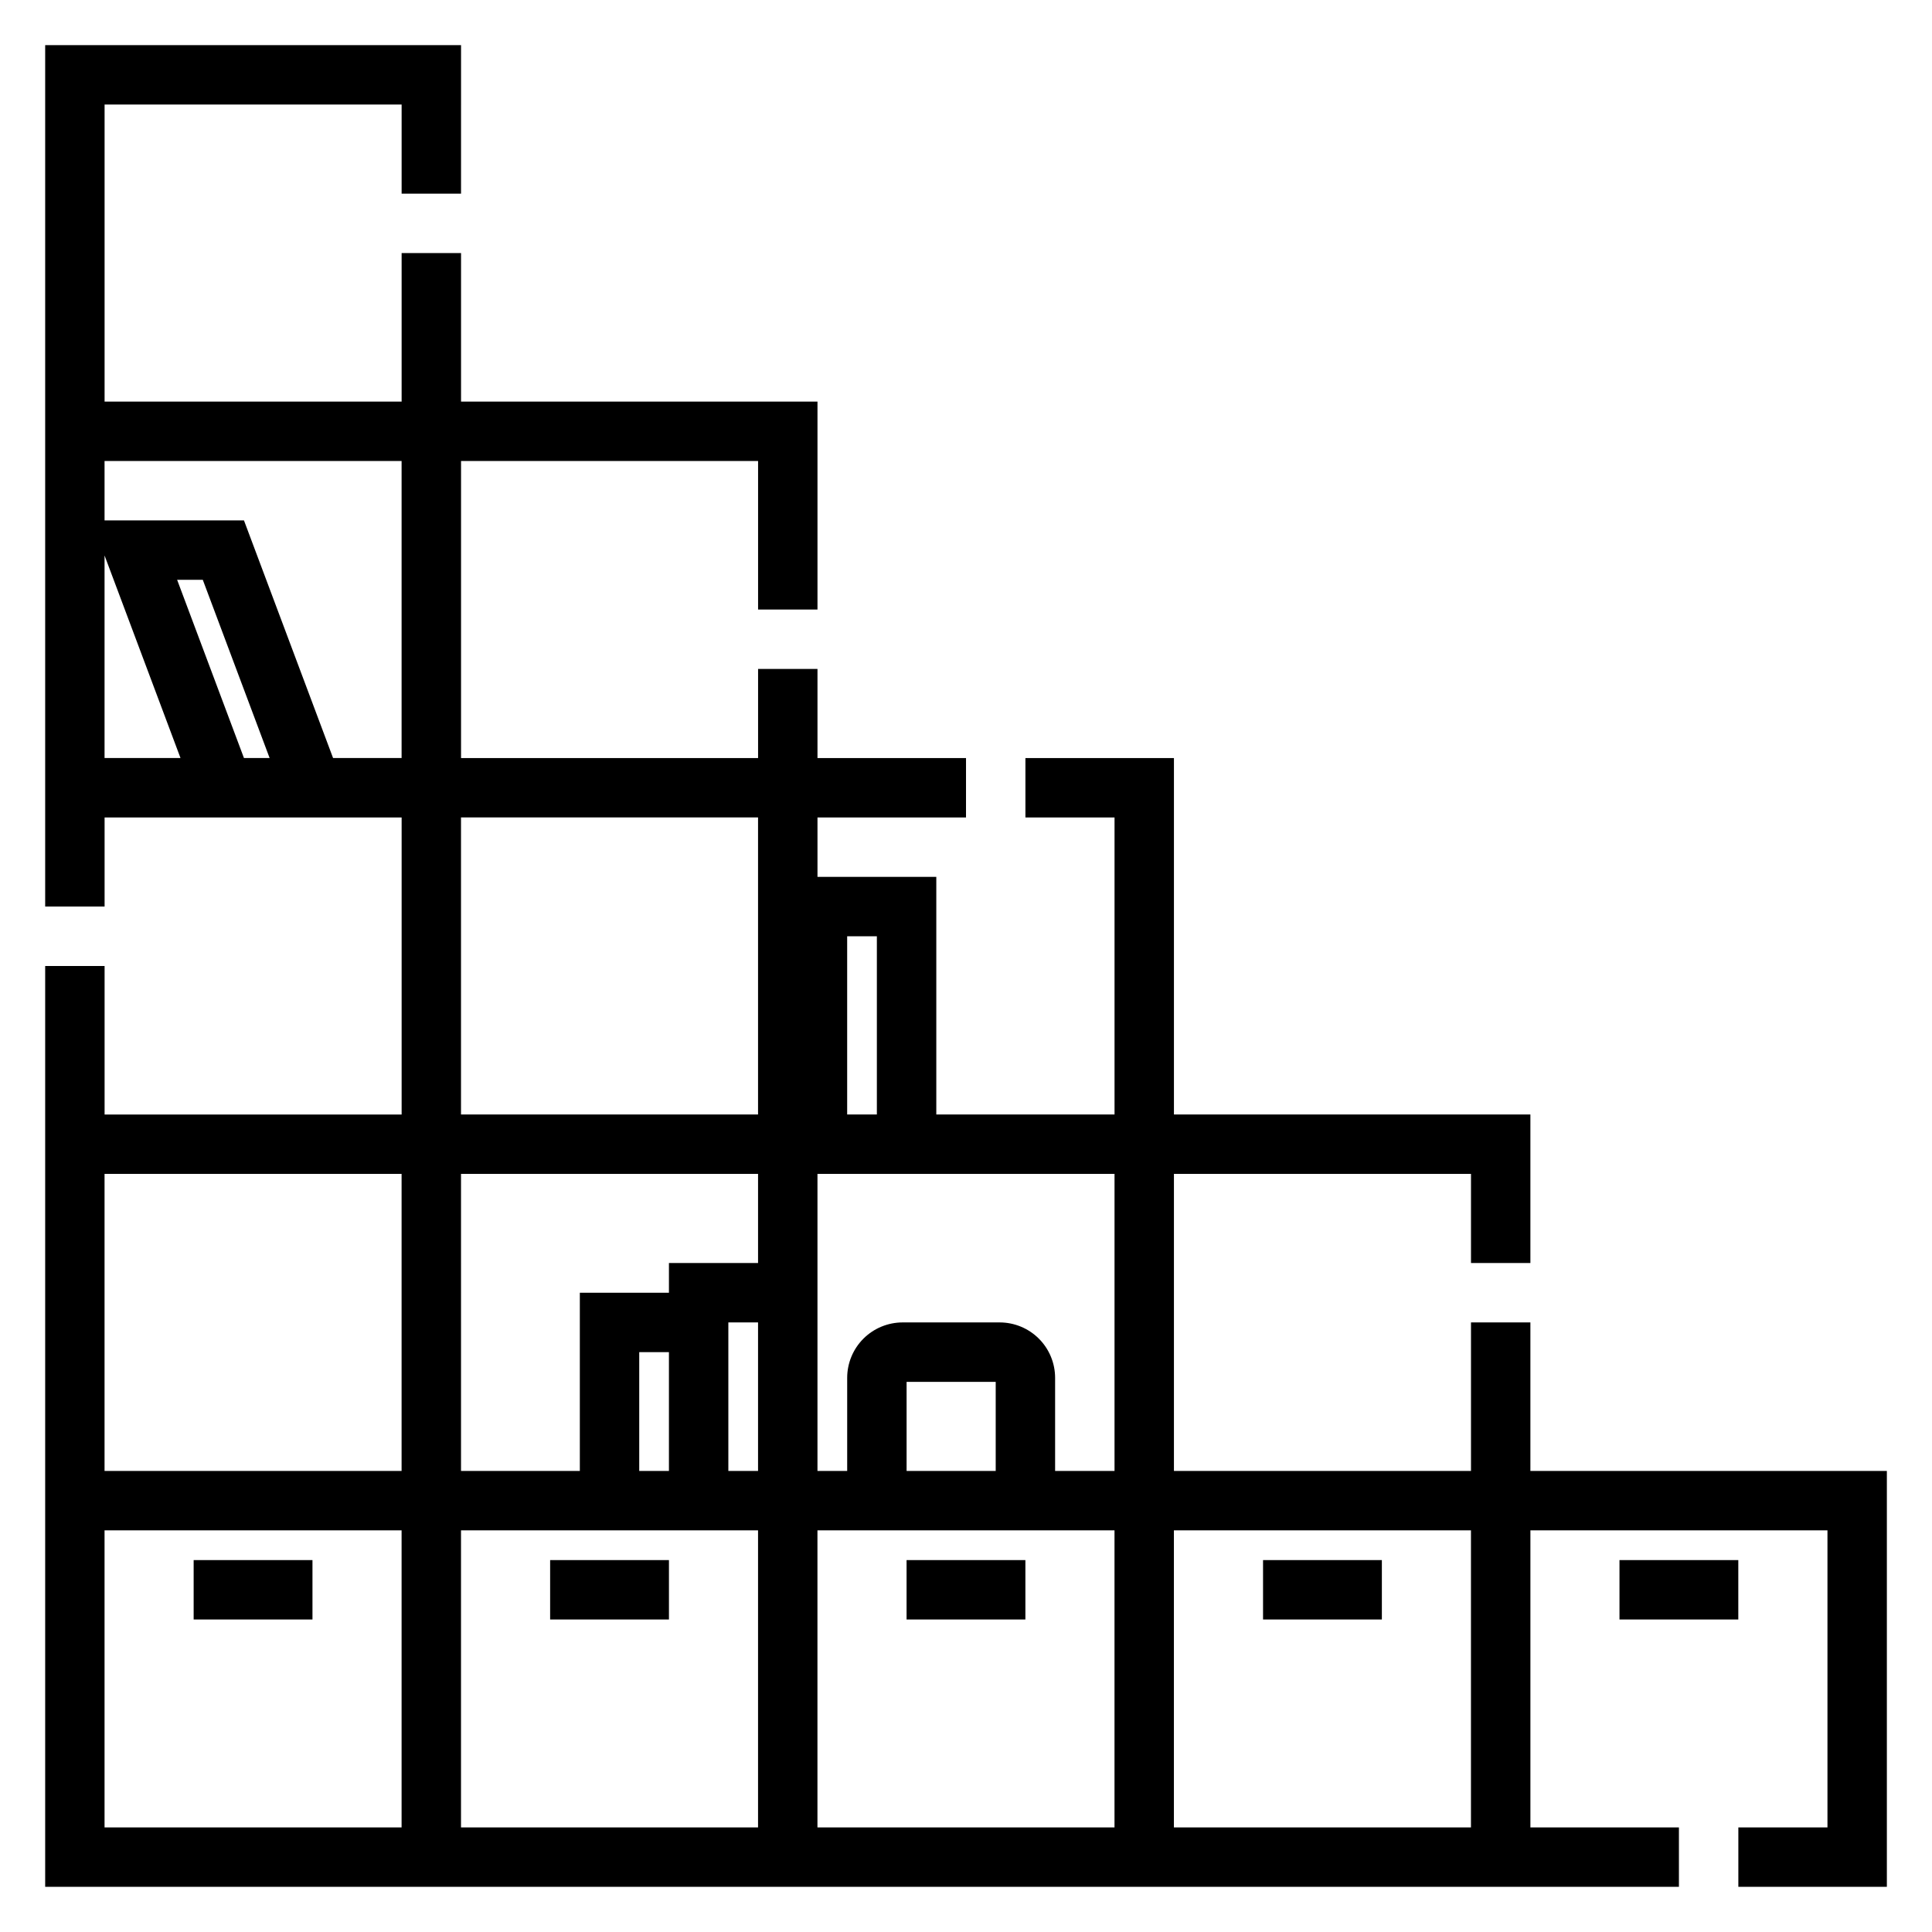 <?xml version="1.0" encoding="UTF-8"?>
<!-- The Best Svg Icon site in the world: iconSvg.co, Visit us! https://iconsvg.co -->
<svg fill="#000000" width="800px" height="800px" version="1.1" viewBox="144 144 512 512" xmlns="http://www.w3.org/2000/svg">
 <g>
  <path d="m549.57 533.82v-39.363h-15.742v39.359l-78.723 0.004v-78.723h78.723v23.617h15.742v-39.359h-94.465v-94.465h-39.359v15.742h23.617v78.723h-47.234v-62.977h-31.488v-15.746h39.359l0.004-15.742h-39.363v-23.617h-15.742v23.617h-78.719v-78.719h78.719v39.359h15.742v-55.105h-94.461v-39.359h-15.746v39.359h-78.719v-78.719h78.719v23.613h15.742l0.004-39.359h-110.21v228.29h15.746v-23.617h78.719v78.723h-78.719v-39.359h-15.746v244.03h432.96v-15.742h-39.359v-78.723h78.723v78.723h-23.617v15.742h39.359v-110.21zm-110.21-78.723v78.723h-15.746v-24.688c-0.004-3.891-1.551-7.621-4.301-10.371s-6.481-4.297-10.371-4.305h-25.758c-3.891 0.008-7.621 1.555-10.371 4.305s-4.297 6.481-4.301 10.371v24.688h-7.875v-78.723zm-31.488 78.723h-23.617v-23.617h23.617zm-141.7-78.723h78.719v23.617h-23.617v7.871h-23.613v47.23l-31.488 0.004zm47.23 47.23h7.871v31.488l-7.871 0.004zm23.617-7.871h7.871v39.359l-7.871 0.004zm31.488-102.34h7.871v47.23l-7.871 0.004zm-196.8-47.23v-53.68l20.129 53.68zm36.945 0-17.711-47.23h6.801l17.711 47.23zm23.617 0-23.617-62.977h-36.945v-15.742h78.719v78.719zm33.902 15.742h78.719v78.723h-78.719zm-94.465 94.465h78.719v78.723h-78.719zm78.719 173.19h-78.719v-78.723h78.719zm94.465 0h-78.719v-78.723h78.719zm94.465 0h-78.723v-78.723h78.723zm94.465 0h-78.723v-78.723h78.723z"/>
  <path d="m195.32 557.44h31.488v15.742h-31.488z"/>
  <path d="m289.79 557.44h31.488v15.742h-31.488z"/>
  <path d="m384.25 557.44h31.488v15.742h-31.488z"/>
  <path d="m478.72 557.44h31.488v15.742h-31.488z"/>
  <path d="m573.18 557.44h31.488v15.742h-31.488z"/>
 </g>
</svg>